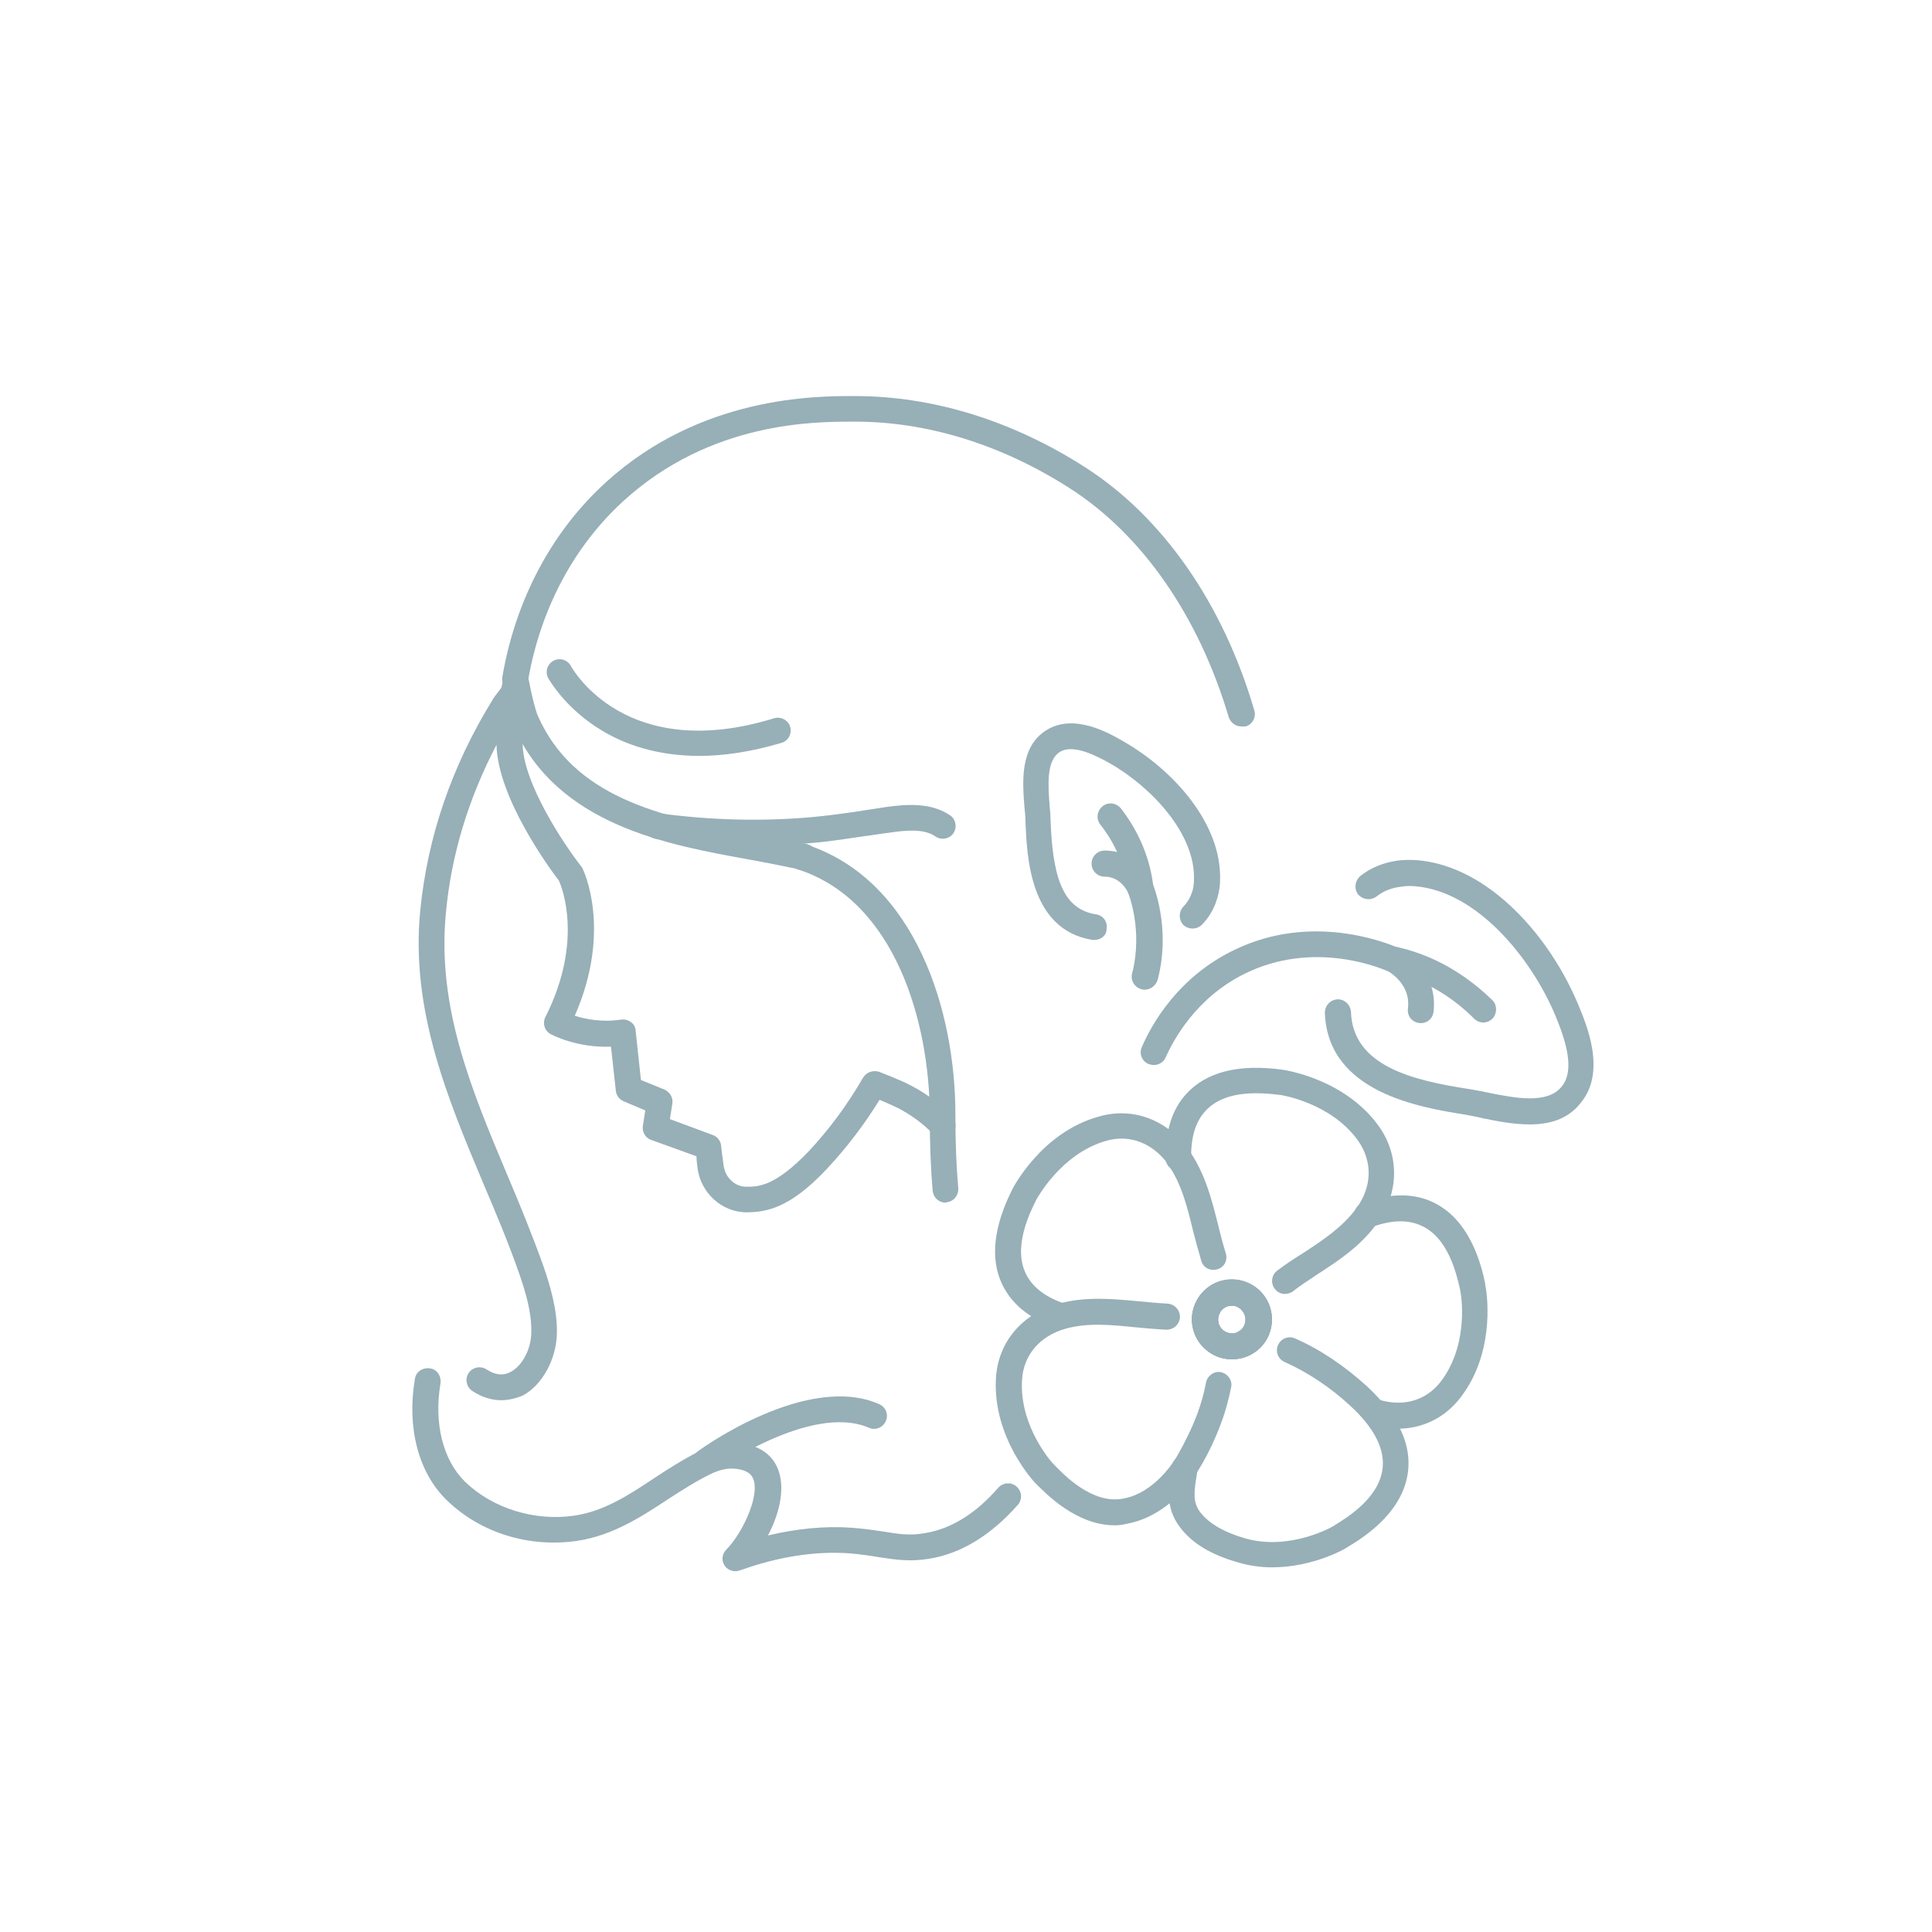 <?xml version="1.0" encoding="utf-8"?>
<!-- Generator: Adobe Illustrator 24.2.1, SVG Export Plug-In . SVG Version: 6.00 Build 0)  -->
<svg version="1.1" id="Capa_1" xmlns="http://www.w3.org/2000/svg" xmlns:xlink="http://www.w3.org/1999/xlink" x="0px" y="0px"
	 viewBox="0 0 400 400" style="enable-background:new 0 0 400 400;" xml:space="preserve">
<style type="text/css">
	.st0{fill:#97AFB7;}
</style>
<g>
	<g>
		<g id="XMLID_743_">
			<path class="st0" d="M166.3,180.2c-0.2,0-0.4,0-0.6-0.1c-0.1,0-0.1,0-0.2-0.1c-3.4-0.7-6.8-1.4-10.7-2.1
				c-16.6-3-39.4-7.1-48.4-27.4c-0.5-1.1-1-3-1.4-4.7c-0.9-0.6-1.5-1.7-1.3-2.8c0.1-0.7,0.3-1.5,0.5-2.2c0.3-1.2,1.4-2.1,2.7-2
				c1.3,0,2.3,0.9,2.6,2.1c0.4,2.2,1.3,6.1,1.9,7.4c7.3,16.4,24.5,20.8,44.5,24.3c3.8,0.7,7.4,1.4,11,2.1l0,0c0.1,0,0.2,0.1,0.3,0.1
				c1.4,0.4,2.2,1.8,1.9,3.2C168.6,179.4,167.5,180.2,166.3,180.2z M167.3,175.1L167.3,175.1L167.3,175.1z M167.3,175.1L167.3,175.1
				L167.3,175.1z M166.9,174.9L166.9,174.9L166.9,174.9z"/>
		</g>
		<g id="XMLID_738_">
			<path class="st0" d="M152.3,325.3c-0.9,0-1.8-0.4-2.3-1.2c-0.7-1.1-0.5-2.4,0.4-3.3c3.1-3.1,6.9-10.8,5.6-14.5
				c-0.2-0.5-0.7-1.9-3.7-2.2c-1.6-0.2-3.3,0.2-5,1c-3.1,1.5-5.9,3.3-9,5.3c-5.6,3.7-11.5,7.5-18.7,8.6c-10,1.5-20.1-1.6-27.1-8.4
				c-5.9-5.7-8.3-15.1-6.6-25.1c0.2-1.5,1.6-2.4,3.1-2.2c1.5,0.2,2.4,1.6,2.2,3.1c-1.4,8.3,0.5,15.9,5.1,20.4
				c5.7,5.5,14.4,8.2,22.6,7c6.1-0.9,11.2-4.2,16.6-7.8c3-2,6.2-4,9.6-5.7c2.6-1.2,5.2-1.7,7.9-1.5c5.3,0.5,7.4,3.4,8.2,5.7
				c1.4,4.1,0,9.2-2.2,13.4c5.9-1.4,11.7-2,17.3-1.6c2.6,0.2,4.7,0.5,6.6,0.8c3.2,0.5,5.5,0.9,8.7,0.3c5.4-0.9,10.5-4.1,15.1-9.4
				c1-1.1,2.7-1.2,3.8-0.2s1.2,2.7,0.2,3.8c-5.5,6.2-11.6,10-18.2,11.1c-4.1,0.7-7.2,0.2-10.5-0.3c-1.8-0.3-3.8-0.6-6.1-0.8
				c-7.2-0.5-14.8,0.7-22.6,3.5C152.9,325.2,152.6,325.3,152.3,325.3z"/>
		</g>
		<g id="XMLID_737_">
			<path class="st0" d="M103.8,289.9c-2,0-4-0.6-6-1.9c-1.2-0.8-1.6-2.4-0.8-3.7c0.8-1.2,2.4-1.6,3.7-0.8c1.8,1.2,3.5,1.4,5.1,0.5
				c2.4-1.3,4.2-4.8,4.2-8.2c0.1-4.2-1.3-8.6-2.5-12.1c-2.2-6.3-4.8-12.5-7.4-18.6C92.7,227.5,85,209.2,87,188.6
				c1.5-15.4,6.6-30.2,15.1-43.9c0-0.1,0.1-0.1,0.1-0.2l1.9-2.5c0.7-1,2.1-1.4,3.2-0.9s1.8,1.7,1.6,2.9c-0.8,4.1-0.8,7.6-0.7,10
				c0.1,8.2,8.7,21,12,25.2c0.1,0.1,0.2,0.3,0.3,0.4c0.3,0.5,6.3,12.9-1.5,30.7c2.2,0.7,5.6,1.4,9.6,0.8c0.7-0.1,1.5,0.1,2,0.5
				c0.6,0.4,1,1.1,1,1.8l1.1,10.2l4.9,2c1.1,0.5,1.8,1.7,1.6,2.9l-0.5,3.2l8.9,3.3c0.9,0.3,1.6,1.2,1.7,2.2c0,0.1,0.2,1.9,0.5,4
				c0.3,2.6,2.4,4.6,4.9,4.5c2.3,0,5.8-0.1,12.7-7.3c4.3-4.6,8-9.6,11.3-15.3c0.7-1.1,2-1.6,3.3-1.2c0.2,0.1,4.5,1.7,6.7,2.9
				c3.1,1.6,6,3.8,8.4,6.3c1,1.1,1,2.8-0.1,3.8s-2.8,1-3.8-0.1c-2.1-2.2-4.5-3.9-7.1-5.3c-1-0.5-2.6-1.2-4-1.8
				c-3.2,5.2-6.8,9.9-10.9,14.3c-7.7,8.2-12.5,8.9-16.4,9c-0.1,0-0.1,0-0.2,0c-5.2,0-9.6-4.1-10.2-9.3c-0.1-0.8-0.2-1.6-0.2-2.3
				l-9.4-3.4c-1.2-0.4-1.9-1.7-1.7-2.9l0.5-3.2l-4.5-1.9c-0.9-0.4-1.5-1.2-1.6-2.2l-1-9.1c-7.1,0.3-12.3-2.5-12.5-2.6
				c-1.3-0.7-1.7-2.3-1.1-3.5c7.9-15.6,3.5-26.8,2.8-28.3c-1.7-2.2-12.7-17.1-12.9-28.1c-5.8,11.1-9.4,22.8-10.5,35
				c-1.8,19.3,5.2,36.2,12.7,54c2.6,6.1,5.2,12.5,7.5,18.9c1.3,3.8,2.9,8.9,2.8,13.9c-0.1,5.4-3,10.7-7,12.9
				C106.9,289.5,105.3,289.9,103.8,289.9z"/>
		</g>
		<g id="XMLID_736_">
			<path class="st0" d="M257,150.4c-1.2,0-2.2-0.8-2.6-1.9c-6.2-20.9-17.9-37.8-32.9-47.4c-14.2-9.1-29.7-13.9-44.9-13.8
				c-8.1,0-29.5,0-47.5,16.4c-14,12.8-18.4,28.9-19.8,37.4c-0.2,1.5-1.6,2.4-3.1,2.2s-2.4-1.6-2.2-3.1c1.5-9.1,6.3-26.6,21.5-40.4
				C145.1,82,168.8,82,176.7,82c0.1,0,0.2,0,0.3,0c16.2,0,32.6,5.1,47.6,14.7c16.1,10.3,28.6,28.2,35.1,50.4
				c0.4,1.4-0.4,2.9-1.8,3.3C257.5,150.4,257.3,150.4,257,150.4z"/>
		</g>
		<g id="XMLID_735_">
			<path class="st0" d="M195.8,249c-1.4,0-2.5-1-2.7-2.4c-0.4-4.7-0.6-9.7-0.6-15.9c-0.1-19.2-7.2-44-27-50.6h-0.1
				c-1.1-0.3-2-1.3-2-2.6c0-1.5,1.2-2.7,2.7-2.7c0.3,0,0.6,0.1,0.9,0.1h0.1c22.6,7.5,30.7,34.7,30.7,55.7c0,6,0.2,10.9,0.6,15.4
				c0.1,1.5-1,2.8-2.4,2.9C196,249,195.9,249,195.8,249z M167.1,175c0.1,0,0.2,0.1,0.2,0.1C167.3,175,167.2,175,167.1,175z"/>
		</g>
		<g>
			<g>
				<g>
					<path class="st0" d="M307.1,211.7c-0.7,0-1.4-0.3-1.9-0.8c-3.4-3.4-9-7.8-17-9.6c-1.4-0.3-2.3-1.8-2-3.2s1.8-2.3,3.2-2
						c9.2,2.1,15.7,7.2,19.6,11c1,1,1,2.7,0,3.8C308.5,211.4,307.8,211.7,307.1,211.7z"/>
				</g>
				<g>
					<path class="st0" d="M316.7,232.8c-3.4,0-6.9-0.7-9.8-1.3c-1.2-0.3-2.4-0.5-3.4-0.7c-9.3-1.5-28.6-4.5-29.2-21.1
						c0-1.5,1.1-2.7,2.6-2.8h0.1c1.4,0,2.6,1.1,2.7,2.6c0.4,11.3,12.9,14.2,24.6,16c1.1,0.2,2.4,0.4,3.7,0.7
						c5.5,1.1,12.3,2.5,15.3-1.2c2.9-3.5,0.8-9.7-1.3-14.8c-5.1-12.1-16.3-25.6-28.9-26.7c-1.1-0.1-2.1-0.1-3.1,0.1
						c-1.9,0.2-3.6,0.9-5,2c-1.2,0.9-2.8,0.7-3.8-0.4c-0.9-1.2-0.7-2.8,0.4-3.8c2.1-1.7,4.8-2.8,7.6-3.2c1.4-0.2,2.8-0.2,4.3-0.1
						c14.9,1.3,27.5,16,33.3,30c1.7,4.1,5.8,13.8,0.5,20.2C324.6,231.8,320.7,232.8,316.7,232.8z"/>
				</g>
				<g>
					<path class="st0" d="M238.9,220.5c-0.4,0-0.7-0.1-1.1-0.2c-1.4-0.6-2-2.2-1.4-3.5c2.2-5.1,7.7-14.6,19.1-20.1
						c16-7.8,31.4-1.6,34.4-0.3c0.1,0,0.1,0.1,0.2,0.1c0.3,0.2,7.7,4.4,6.7,13c-0.2,1.5-1.5,2.5-3,2.3s-2.5-1.5-2.3-3
						c0.6-4.7-3.3-7.2-3.9-7.6c-2.9-1.3-16.1-6.3-29.7,0.3c-10.3,5-15,13.9-16.6,17.5C240.9,219.9,239.9,220.5,238.9,220.5z"/>
				</g>
			</g>
			<g>
				<g>
					<path class="st0" d="M236.1,186.6c-1.4,0-2.5-1-2.7-2.4c-0.6-6.1-3.4-10.7-5.6-13.5c-0.9-1.2-0.7-2.8,0.5-3.8
						c1.2-0.9,2.8-0.7,3.8,0.5c2.6,3.4,5.9,8.9,6.7,16.3c0.2,1.5-0.9,2.8-2.4,2.9C236.2,186.6,236.1,186.6,236.1,186.6z"/>
				</g>
				<g>
					<path class="st0" d="M226.6,194.6c-0.1,0-0.3,0-0.4,0c-13.1-2.1-13.6-17.4-13.9-24.8c0-0.8-0.1-1.7-0.2-2.7
						c-0.4-5.2-1-12.4,4.5-15.9c5.7-3.6,12.9,0.5,16,2.3c10.3,5.9,20.4,17,20,28.8c0,1.2-0.2,2.3-0.5,3.4c-0.6,2.2-1.7,4.2-3.3,5.8
						c-1.1,1-2.7,1-3.8,0c-1-1.1-1-2.7,0-3.8c0.9-0.9,1.5-2,1.9-3.3c0.2-0.7,0.3-1.5,0.3-2.3c0.3-9.5-8.8-19.1-17.3-24
						c-3.2-1.8-7.8-4.1-10.5-2.4c-2.8,1.8-2.4,6.9-2.1,11c0.1,1,0.2,2,0.2,2.9c0.4,11,2.1,18.6,9.4,19.7c1.5,0.2,2.5,1.6,2.2,3.1
						C229.1,193.7,227.9,194.6,226.6,194.6z"/>
				</g>
				<g>
					<path class="st0" d="M237,204.9c-0.2,0-0.4,0-0.7-0.1c-1.4-0.4-2.3-1.8-1.9-3.3c2.3-9-0.8-16.5-0.8-16.6
						c-0.1-0.2-1.5-3.4-4.9-3.4c-1.5,0-2.7-1.2-2.7-2.7s1.2-2.7,2.7-2.7l0,0c7.1,0,9.7,6.4,9.9,6.7c0.1,0.3,3.9,9.2,1.1,20
						C239.3,204.1,238.2,204.9,237,204.9z"/>
				</g>
			</g>
			<g>
				<g id="XMLID_734_">
					<path class="st0" d="M263.4,324.5c-2.3,0-4.6-0.3-7-1c-5.7-1.6-9.6-4-12.1-7.3c-3.1-4.1-2.4-8.3-1.8-12l0.1-0.6
						c0.2-1.5,1.6-2.4,3.1-2.2c1.5,0.2,2.4,1.6,2.2,3.1l-0.1,0.7c-0.6,3.6-0.9,5.8,0.7,7.9c1.8,2.3,4.8,4.1,9.3,5.4
						c9.4,2.7,18.5-2.6,18.5-2.7c2.6-1.6,9.7-5.9,10-12.4c0.2-3.9-2.1-8.1-6.8-12.4c-4.1-3.8-8.8-6.9-13.5-9c-1.4-0.6-2-2.2-1.4-3.5
						c0.6-1.4,2.2-2,3.5-1.4c5.3,2.3,10.4,5.8,15,10c5.9,5.5,8.8,11.1,8.5,16.6c-0.5,9.3-9.6,14.8-12.6,16.6
						C279,320.4,272.1,324.5,263.4,324.5z"/>
				</g>
				<g>
					<path class="st0" d="M255.1,281.4c-3.7,0-7-2.5-8-6.2l0,0c-1.1-4.4,1.5-8.9,6-10c4.4-1.1,8.9,1.5,10,6c0.5,2.1,0.2,4.4-0.9,6.2
						c-1.1,1.9-2.9,3.2-5.1,3.8C256.4,281.3,255.7,281.4,255.1,281.4z M252.2,273.9c0.4,1.5,2,2.5,3.5,2.1c0.7-0.2,1.4-0.7,1.8-1.3
						s0.5-1.4,0.3-2.2c-0.4-1.5-2-2.5-3.5-2.1C252.8,270.8,251.8,272.4,252.2,273.9L252.2,273.9z"/>
				</g>
				<g>
					<path class="st0" d="M289.4,295.8c-1.7,0-3.5-0.3-5.3-0.8c-0.9-0.2-1.7-0.9-2-1.9c-0.4-1.4,0.5-2.9,1.9-3.3h0.1
						c0.5-0.1,1-0.1,1.4,0c5.4,1.6,10.2,0,13.2-4.3c5.5-7.8,3.8-17.7,3.6-18.4V267c-0.7-3-2.4-11-8.4-13.4c-2.7-1.1-6-1-10,0.5
						c-1.4,0.5-2.9-0.2-3.4-1.6c-0.5-1.4,0.2-2.9,1.6-3.4c5.3-2,10-2.1,13.9-0.5c8.5,3.5,10.8,13.8,11.5,17.2v0.1c0,0,0,0,0,0.1
						c0.3,1.3,2.2,13-4.5,22.5C299.7,293.3,294.8,295.8,289.4,295.8z"/>
				</g>
				<g>
					<path class="st0" d="M255.1,281.4c-0.2,0-0.5,0-0.7,0l0,0c-4.5-0.4-7.9-4.4-7.5-8.9c0.2-2.2,1.2-4.2,2.9-5.6s3.8-2.1,6-1.9
						s4.2,1.2,5.6,2.9c1.4,1.7,2.1,3.8,1.9,6s-1.2,4.2-2.9,5.6C258.8,280.8,257,281.4,255.1,281.4z M255,270.3
						c-0.7,0-1.3,0.2-1.9,0.7c-0.6,0.5-1,1.2-1,2c-0.1,1.6,1,3,2.6,3.1l0,0c0.8,0.1,1.5-0.2,2.1-0.7s1-1.2,1-2
						c0.1-0.8-0.2-1.5-0.7-2.1s-1.2-1-2-1C255.2,270.3,255.1,270.3,255,270.3z"/>
				</g>
				<g>
					<path class="st0" d="M266,267.9c-0.8,0-1.6-0.4-2.1-1.1c-0.9-1.2-0.6-2.9,0.5-3.7c1.7-1.3,3.5-2.5,5.3-3.6
						c4.3-2.8,8.3-5.5,11.1-9.3c3.3-4.5,3.4-9.7,0.4-14c-5.6-7.9-16-9.5-16.1-9.5H265c-7.4-1-12.6,0.1-15.5,3.4
						c-2,2.2-2.9,5.3-2.9,9.5c0,1.2-0.8,2.4-2,2.7c-1.4,0.4-2.9-0.5-3.2-1.9v-0.1c-0.1-0.2-0.1-0.4-0.1-0.6c0-5.6,1.4-10,4.2-13.1
						c4.2-4.7,11-6.4,20.2-5.1l0,0c1.1,0.2,12.9,2.1,19.8,11.7c4.3,6.1,4.2,13.9-0.5,20.2c-3.3,4.6-8,7.7-12.5,10.6
						c-1.8,1.2-3.5,2.3-5,3.5C267.1,267.7,266.6,267.9,266,267.9z"/>
				</g>
				<g>
					<path class="st0" d="M255,281.4c-1.2,0-2.3-0.2-3.4-0.7c-4.1-1.9-6-6.8-4.1-10.9s6.8-6,10.9-4.1c4.1,1.9,6,6.8,4.1,10.9
						c-0.9,2-2.5,3.5-4.6,4.3C257,281.3,256,281.4,255,281.4z M255.1,270.3c-1.1,0-2.2,0.6-2.6,1.7c-0.7,1.5,0,3.2,1.4,3.8
						c1.5,0.7,3.2,0,3.8-1.4l0,0c0.7-1.5,0-3.2-1.4-3.8C255.9,270.4,255.5,270.3,255.1,270.3z"/>
				</g>
				<g>
					<path class="st0" d="M219.8,275.1c-0.3,0-0.6,0-0.8-0.1c-5.3-1.7-9-4.5-11.1-8.3c-4.5-8.1,0.3-17.6,1.8-20.7
						c0.1-0.1,5.9-11.5,17.7-14.8c7.1-2.1,14.3,0.6,18.8,7c0.1,0.1,0.1,0.2,0.2,0.3c3.2,4.7,4.5,10,5.8,15.1c0.5,2.1,1,4,1.6,5.9
						c0.4,1.4-0.3,2.9-1.8,3.3c-1.4,0.4-2.9-0.3-3.3-1.8c-0.6-2.1-1.2-4.2-1.7-6.2c-1.2-5-2.4-9.7-5.1-13.6
						c-0.1-0.1-0.1-0.2-0.1-0.2c-3.2-4.4-8-6.2-12.8-4.8c-9.4,2.7-14.3,12-14.4,12.1c-1.4,2.8-5.1,10.2-2,15.8
						c1.4,2.6,4.1,4.6,8.1,5.9c1.4,0.5,2.2,2,1.7,3.4C222,274.4,220.9,275.1,219.8,275.1z"/>
				</g>
				<g>
					<path class="st0" d="M255,281.4c-2.1,0-4.1-0.8-5.7-2.3c-3.3-3.1-3.4-8.4-0.2-11.7c3.1-3.3,8.4-3.4,11.7-0.2l0,0
						c3.3,3.1,3.4,8.4,0.2,11.7C259.4,280.6,257.2,281.4,255,281.4z M255.1,270.3c-0.8,0-1.5,0.3-2.1,0.9c-1.1,1.2-1.1,3,0.1,4.1
						c1.2,1.1,3,1.1,4.1-0.1s1.1-3-0.1-4.1C256.5,270.6,255.8,270.3,255.1,270.3z"/>
				</g>
				<g id="XMLID_724_">
					<path class="st0" d="M230.8,315.8c-8,0-14.3-6.6-16.5-8.8c-0.1-0.1-8.8-9.3-8.1-21.6c0.4-7.5,5.4-13.4,13-15.5
						c5.5-1.5,11.1-1,16.4-0.5c2.1,0.2,4.1,0.4,6.1,0.5c1.5,0.1,2.6,1.3,2.6,2.8c-0.1,1.5-1.3,2.6-2.8,2.6c-2.1-0.1-4.3-0.3-6.4-0.5
						c-5.1-0.5-9.9-1-14.5,0.3c-5.3,1.5-8.7,5.4-9,10.6c-0.6,9.8,6.5,17.5,6.6,17.5c2.1,2.2,7.9,8.2,14.2,7.1c5-0.8,9.2-5.2,11.4-9
						c1.6-2.8,3-5.7,4.1-8.6c0.8-2.2,1.4-4.3,1.8-6.5c0.3-1.4,1.7-2.4,3.1-2.1c1.4,0.3,2.4,1.7,2.1,3.1c-0.5,2.4-1.1,4.8-2,7.2
						c-1.2,3.3-2.7,6.5-4.5,9.5c-3.7,6.3-9.4,10.6-15.2,11.6C232.4,315.7,231.6,315.8,230.8,315.8z"/>
				</g>
				<g>
					<path class="st0" d="M255.1,281.4c-3,0-5.9-1.7-7.4-4.5c-1-2-1.2-4.2-0.5-6.3c0.7-2.1,2.1-3.8,4.1-4.8l0,0
						c4.1-2.1,9-0.4,11.1,3.6c1,2,1.2,4.2,0.5,6.3c-0.7,2.1-2.1,3.8-4.1,4.8C257.6,281.1,256.3,281.4,255.1,281.4z M253.7,270.6
						c-0.7,0.3-1.2,0.9-1.4,1.7c-0.2,0.7-0.2,1.5,0.2,2.2c0.7,1.4,2.5,2,3.9,1.3c0.7-0.3,1.2-0.9,1.4-1.7c0.2-0.7,0.2-1.5-0.2-2.2
						C256.9,270.5,255.2,269.9,253.7,270.6L253.7,270.6z"/>
				</g>
			</g>
		</g>
		<g>
			<path class="st0" d="M156.1,175.1c-6.7,0-13.5-0.5-20.2-1.4c-1.5-0.2-2.5-1.5-2.3-3s1.5-2.5,3-2.3c10.4,1.4,20.9,1.7,31.2,0.8
				c3.5-0.3,7-0.8,10.4-1.3c1.7-0.3,3.4-0.5,5.1-0.8c4.4-0.6,9.4-1,13.4,1.7c1.2,0.8,1.5,2.5,0.7,3.7s-2.5,1.5-3.7,0.7
				c-2.4-1.7-6.2-1.3-9.6-0.8c-1.7,0.2-3.3,0.5-5,0.7c-3.5,0.5-7.1,1.1-10.7,1.4C164.3,174.9,160.2,175.1,156.1,175.1z"/>
		</g>
		<g>
			<path class="st0" d="M144.8,156.5c-9,0-15.6-2.5-20.1-5.2c-7.7-4.6-11-10.6-11.2-10.9c-0.7-1.3-0.2-2.9,1.1-3.6
				c1.3-0.7,2.9-0.2,3.6,1.1c0.5,0.9,11.6,20.2,42.1,10.8c1.4-0.4,2.9,0.4,3.3,1.8c0.4,1.4-0.4,2.9-1.8,3.3
				C155.4,155.7,149.7,156.5,144.8,156.5z"/>
		</g>
	</g>
	<g>
		<path class="st0" d="M146.2,305.2c-0.8,0-1.6-0.4-2.2-1.1c-0.9-1.2-0.6-2.9,0.6-3.7c0.9-0.7,22.6-16.2,37.4-9.7
			c1.4,0.6,2,2.2,1.4,3.5c-0.6,1.4-2.2,2-3.5,1.4c-12.1-5.2-32,9-32.2,9.1C147.3,305.1,146.7,305.2,146.2,305.2z"/>
	</g>
</g>
</svg>
